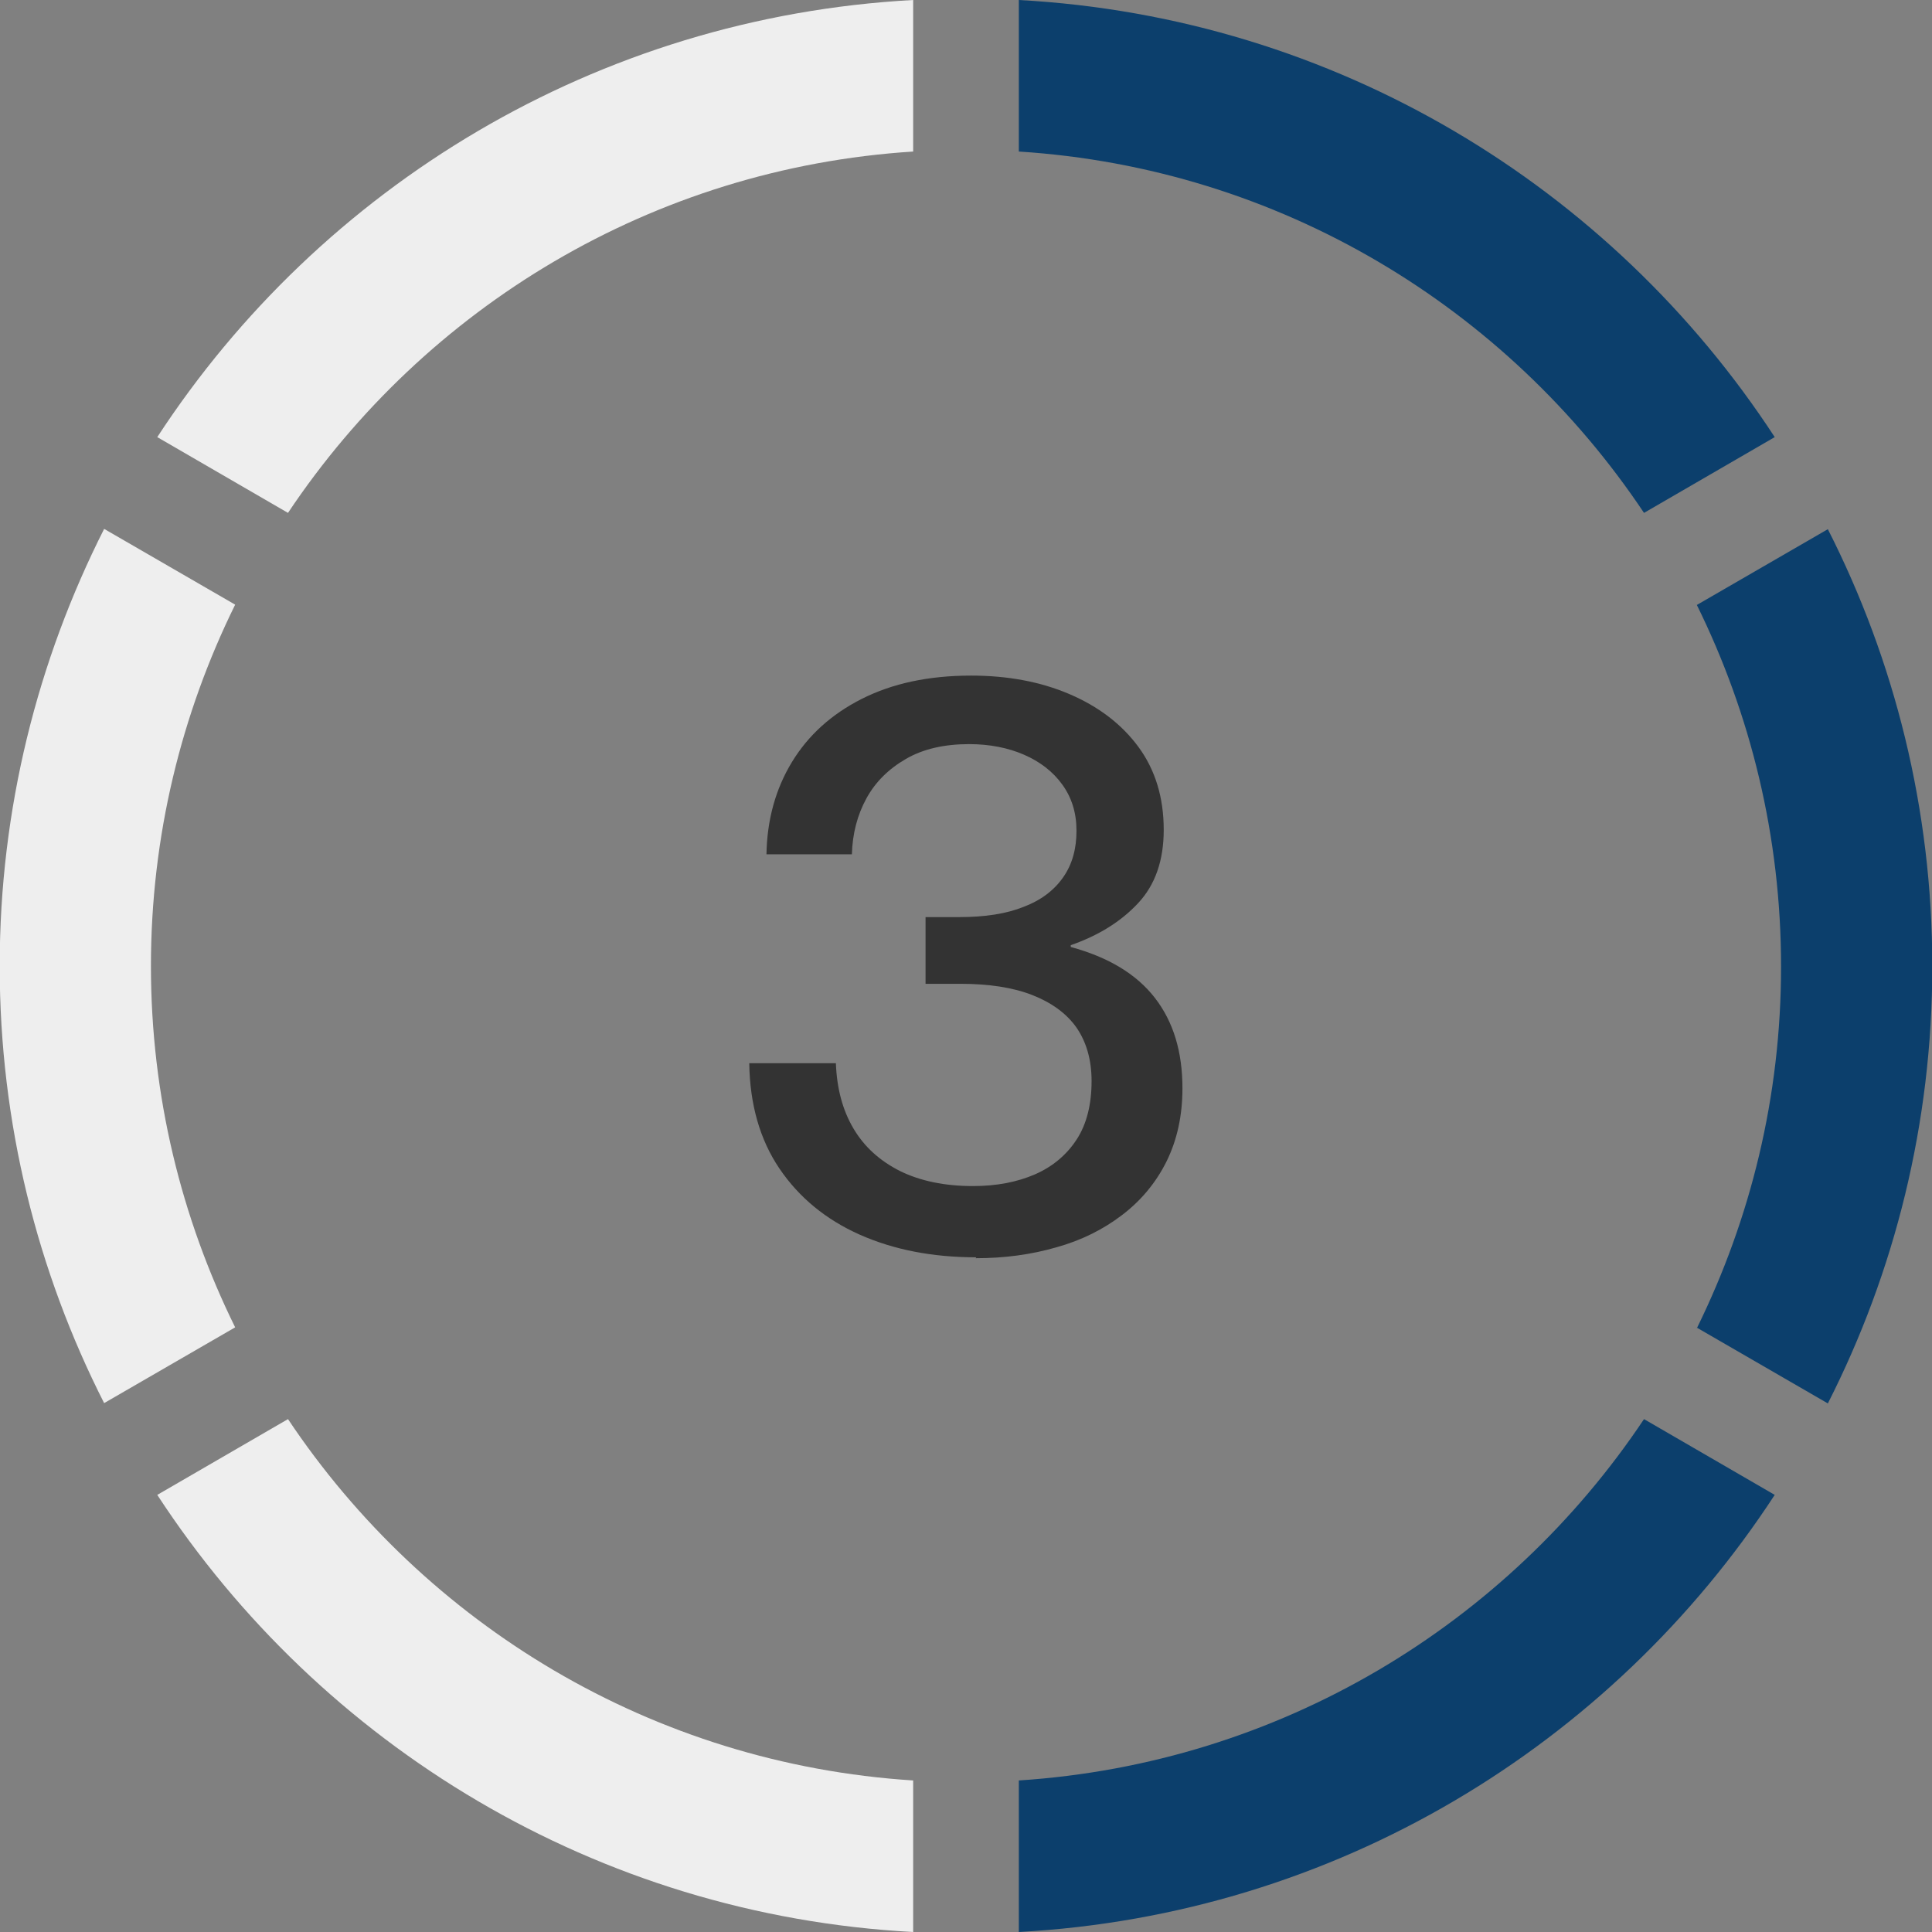 <?xml version="1.0" encoding="UTF-8"?>
<svg id="Ebene_1" xmlns="http://www.w3.org/2000/svg" viewBox="0 0 64 64">
  <rect x="0" y="0" width="64" height="64" fill="#808080" stroke="none"/>
  <defs>
    <style>
      .cls-1 {
        fill: #eee;
      }

      .cls-2 {
        fill: #333;
      }

      .cls-3 {
        fill: #0c3f6c;
      }
    </style>
  </defs>
  <g>
    <path class="cls-1" d="M9.54,47.01l-4.33,2.51c5.41,8.29,14.55,13.92,25.04,14.48v-5.02c-8.64-.55-16.17-5.17-20.71-11.97Z"/>
    <path class="cls-3" d="M33.75,58.98v5.02c10.49-.57,19.63-6.19,25.04-14.48l-4.33-2.51c-4.54,6.8-12.07,11.41-20.71,11.97Z"/>
    <path class="cls-3" d="M56.21,43.98l4.34,2.51c2.21-4.35,3.46-9.27,3.46-14.48s-1.25-10.13-3.46-14.48l-4.34,2.51c1.78,3.61,2.79,7.67,2.79,11.98s-1.01,8.36-2.79,11.98Z"/>
    <path class="cls-1" d="M7.79,20.03l-4.34-2.51c-2.2,4.35-3.46,9.27-3.46,14.48s1.25,10.13,3.46,14.48l4.34-2.51c-1.78-3.61-2.79-7.67-2.79-11.97s1.01-8.36,2.79-11.97Z"/>
    <path class="cls-3" d="M54.46,16.99l4.33-2.51C53.38,6.19,44.24.57,33.75,0v5.02c8.64.55,16.17,5.17,20.71,11.97Z"/>
    <path class="cls-1" d="M30.25,5.02V0C19.76.57,10.62,6.19,5.21,14.48l4.33,2.51c4.54-6.8,12.07-11.42,20.71-11.97Z"/>
  </g>
  <path class="cls-2" d="M32.34,41.65c-1.45,0-2.73-.25-3.86-.75-1.12-.5-2.01-1.23-2.66-2.19s-.98-2.13-1-3.49h2.87c.03.83.22,1.55.58,2.16.36.61.87,1.07,1.54,1.41.67.33,1.48.5,2.42.5.78,0,1.46-.13,2.06-.39.59-.26,1.05-.65,1.38-1.16.33-.51.49-1.16.49-1.93,0-.7-.17-1.29-.5-1.77-.33-.47-.83-.83-1.47-1.08s-1.44-.37-2.37-.37h-1.16v-2.21h1.12c.85,0,1.56-.11,2.13-.34.58-.22,1.01-.55,1.31-.98.3-.43.44-.94.44-1.54s-.16-1.1-.47-1.53c-.31-.43-.74-.76-1.27-.99s-1.14-.35-1.82-.35c-.82,0-1.52.16-2.09.49s-1.01.76-1.31,1.31c-.3.55-.46,1.16-.48,1.85h-2.83c.02-1.14.3-2.16.84-3.05.54-.89,1.31-1.59,2.32-2.1s2.21-.77,3.62-.77c1.2,0,2.29.2,3.25.61s1.73.99,2.29,1.75.84,1.68.84,2.75c0,1.01-.28,1.82-.85,2.43-.57.61-1.31,1.07-2.23,1.39v.06c1.25.34,2.18.9,2.79,1.69s.91,1.78.91,2.99c0,.92-.18,1.72-.53,2.43-.35.7-.84,1.29-1.47,1.77-.63.48-1.35.84-2.18,1.07-.83.24-1.72.36-2.67.36Z"/>
</svg>